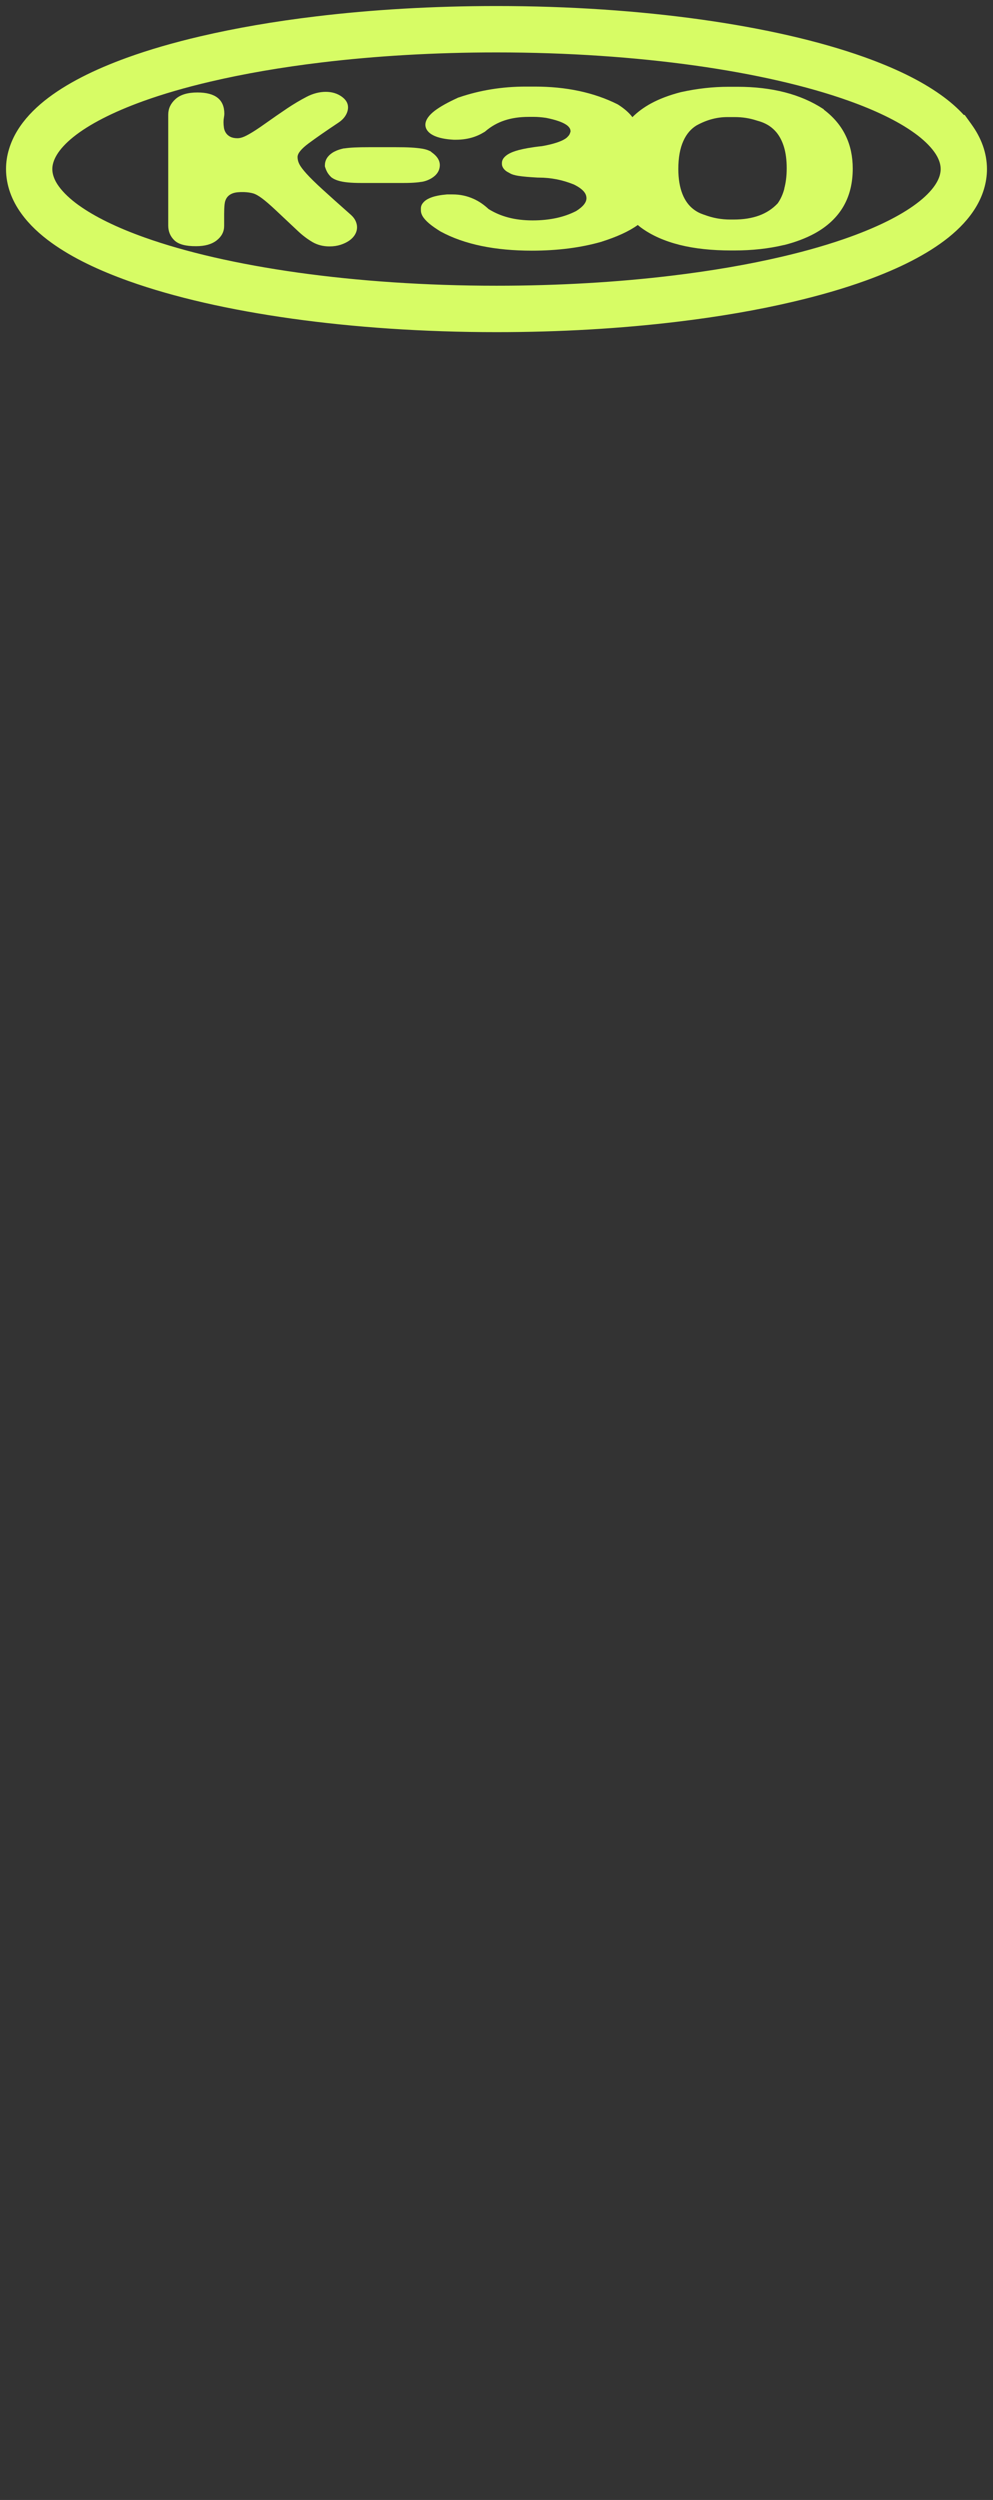 <?xml version="1.0" encoding="UTF-8"?> <svg xmlns="http://www.w3.org/2000/svg" viewBox="0 0 164.79 414.54" data-guides="{&quot;vertical&quot;:[],&quot;horizontal&quot;:[]}"><rect x="0" y="0" width="164.79" height="414.54" fill="#333333" stroke="none"/><defs></defs><mask x="-2297.04" y="-690.609" width="1947.71" height="1120.54" data-from-defs="true" maskUnits="userSpaceOnUse" maskContentUnits="userSpaceOnUse" id="tSvg433338b628"></mask><mask x="639.71" y="-677.039" width="964.36" height="1093.4" data-from-defs="true" maskUnits="userSpaceOnUse" maskContentUnits="userSpaceOnUse" id="tSvg161e399eefe"></mask><path fill="rgb(215, 252, 101)" stroke="none" fill-opacity="1" stroke-width="1" stroke-opacity="1" class="cls-4" id="tSvgfc82d808cc" title="Path 2" d="M112.332 53.359C112.332 53.359 112.332 53.359 112.332 53.359C112.331 53.359 112.329 53.359 112.328 53.359C112.329 53.359 112.331 53.359 112.332 53.359Z" style=""></path><path fill="rgb(215, 252, 101)" stroke="none" fill-opacity="1" stroke-width="1" stroke-opacity="1" class="cls-4" id="tSvg18540f19880" title="Path 3" d="M3.549 35.424C4.892 37.279 6.617 38.872 8.605 40.299C12.083 42.79 16.398 44.834 21.403 46.624C28.916 49.299 38.066 51.38 48.404 52.83C48.404 52.83 48.404 52.83 48.404 52.83C58.732 54.275 70.251 55.076 82.397 55.076C92.978 55.076 103.085 54.473 112.332 53.359C119.265 52.531 125.738 51.417 131.59 50.04C135.979 49.014 140.036 47.84 143.694 46.519C143.694 46.519 143.694 46.519 143.694 46.519C146.431 45.524 148.966 44.452 151.262 43.269C153.557 42.086 155.623 40.801 157.422 39.36C157.422 39.36 157.422 39.36 157.422 39.36C159.216 37.91 160.771 36.294 161.925 34.398C162.5 33.454 162.965 32.441 163.287 31.373C163.609 30.305 163.789 29.182 163.789 28.041C163.789 26.687 163.54 25.357 163.094 24.114C162.648 22.875 162.013 21.72 161.245 20.657C161.245 20.657 161.245 20.657 161.245 20.657C161.245 20.657 161.245 20.652 161.245 20.652C161.245 20.652 161.245 20.652 161.245 20.652C161.245 20.652 160.094 19.059 160.094 19.059C160.044 19.059 159.993 19.059 159.943 19.059C158.848 17.862 157.587 16.776 156.189 15.777C152.711 13.287 148.395 11.243 143.39 9.452C143.39 9.452 143.39 9.452 143.39 9.452C135.868 6.777 126.732 4.701 116.394 3.247C116.394 3.247 116.394 3.247 116.394 3.247C106.062 1.801 94.547 1 82.397 1C71.816 1 61.708 1.603 52.461 2.717C45.524 3.546 39.051 4.669 33.204 6.036C28.815 7.063 24.757 8.237 21.1 9.558C21.1 9.558 21.1 9.558 21.1 9.558C18.363 10.552 15.828 11.625 13.532 12.808C11.236 13.991 9.171 15.275 7.372 16.716C7.372 16.716 7.372 16.716 7.372 16.716C5.578 18.166 4.023 19.782 2.868 21.678C2.293 22.622 1.828 23.635 1.506 24.703C1.175 25.766 1 26.894 1 28.036C1 29.389 1.249 30.72 1.695 31.963C2.141 33.206 2.776 34.361 3.549 35.424ZM8.858 26.926C8.977 26.535 9.162 26.116 9.433 25.67C9.433 25.67 9.433 25.67 9.433 25.67C9.971 24.772 10.891 23.741 12.175 22.714C13.463 21.678 15.101 20.643 17.038 19.648C18.979 18.649 21.219 17.692 23.708 16.79C23.708 16.79 23.708 16.79 23.708 16.79C27.021 15.593 30.802 14.493 34.952 13.526C40.482 12.232 46.688 11.155 53.372 10.354C53.372 10.354 53.372 10.354 53.372 10.354C62.283 9.281 72.096 8.692 82.388 8.692C94.197 8.692 105.376 9.475 115.318 10.865C115.318 10.865 115.318 10.865 115.318 10.865C125.264 12.26 133.959 14.258 140.805 16.698C140.805 16.698 140.805 16.698 140.805 16.698C145.364 18.318 149.09 20.141 151.708 22.028C151.709 22.028 151.711 22.028 151.712 22.028C153.194 23.087 154.312 24.178 155.016 25.154C155.019 25.157 155.022 25.16 155.025 25.163C155.425 25.711 155.692 26.231 155.862 26.701C156.032 27.175 156.106 27.603 156.106 28.031C156.106 28.386 156.051 28.749 155.936 29.141C155.816 29.532 155.632 29.951 155.361 30.397C155.361 30.397 155.361 30.397 155.361 30.397C154.822 31.295 153.902 32.326 152.619 33.353C151.331 34.389 149.693 35.424 147.756 36.419C145.815 37.418 143.574 38.375 141.081 39.277C141.081 39.277 141.081 39.277 141.081 39.277C137.768 40.474 133.987 41.575 129.842 42.546C129.8 42.555 129.759 42.564 129.717 42.574C129.757 42.564 129.797 42.555 129.837 42.546C124.312 43.844 118.106 44.917 111.417 45.718C111.417 45.718 111.417 45.718 111.417 45.718C102.505 46.79 92.693 47.379 82.401 47.379C70.592 47.379 59.413 46.597 49.471 45.207C49.471 45.207 49.471 45.207 49.471 45.207C39.525 43.812 30.816 41.814 23.984 39.374C19.425 37.754 15.699 35.926 13.081 34.043C13.078 34.043 13.075 34.043 13.072 34.043C11.591 32.98 10.477 31.893 9.773 30.918C9.77 30.915 9.767 30.912 9.764 30.908C9.364 30.361 9.092 29.84 8.927 29.366C8.757 28.892 8.683 28.464 8.683 28.036C8.683 27.681 8.734 27.318 8.858 26.926Z" style=""></path><path fill="rgb(215, 252, 101)" stroke="none" fill-opacity="1" stroke-width="1" stroke-opacity="1" class="cls-4" id="tSvg11633a13316" title="Path 4" d="M52.472 2.717C52.472 2.717 52.472 2.717 52.472 2.717C52.472 2.717 52.472 2.717 52.472 2.717C52.472 2.717 52.472 2.717 52.472 2.717Z" style=""></path><path fill="rgb(215, 252, 101)" stroke="none" fill-opacity="1" stroke-width="1" stroke-opacity="1" class="cls-4" id="tSvgfe3ca2dae1" title="Path 5" d="M71.816 22.392C72.303 22.659 72.86 22.825 73.43 22.945C74.001 23.064 74.613 23.133 75.275 23.17C75.424 23.17 75.573 23.17 75.721 23.17C76.586 23.17 77.442 23.055 78.224 22.839C79.006 22.622 79.715 22.3 80.34 21.913C80.368 21.898 80.395 21.883 80.423 21.867C80.432 21.863 80.442 21.858 80.451 21.854C80.48 21.829 80.509 21.804 80.538 21.78C81.523 20.937 82.581 20.348 83.754 19.962C84.932 19.575 86.229 19.381 87.761 19.381C88.061 19.381 88.362 19.381 88.663 19.381C89.132 19.381 89.813 19.427 90.622 19.543C91.404 19.699 92.072 19.874 92.614 20.058C93.438 20.339 93.953 20.634 94.257 20.914C94.409 21.057 94.51 21.195 94.588 21.343C94.648 21.471 94.675 21.619 94.689 21.775C94.643 21.978 94.579 22.148 94.519 22.268C94.45 22.401 94.376 22.493 94.367 22.498C94.352 22.513 94.337 22.529 94.321 22.544C94.315 22.549 94.309 22.553 94.303 22.558C94.287 22.578 94.272 22.598 94.257 22.618C94.146 22.751 93.99 22.894 93.769 23.032C93.438 23.244 92.973 23.46 92.325 23.667C91.699 23.87 90.903 24.068 89.951 24.233C89.091 24.321 88.327 24.431 87.627 24.551C87.075 24.652 86.574 24.754 86.114 24.873C85.428 25.058 84.794 25.278 84.264 25.61C83.998 25.78 83.754 25.987 83.57 26.227C83.386 26.471 83.294 26.747 83.294 27.018C83.294 27.063 83.294 27.108 83.294 27.152C83.294 27.313 83.321 27.488 83.404 27.668C83.515 27.925 83.736 28.183 84.016 28.386C84.159 28.487 84.306 28.561 84.458 28.639C84.487 28.657 84.516 28.676 84.545 28.694C84.551 28.694 84.557 28.694 84.564 28.694C84.798 28.851 85.033 28.924 85.189 28.975C85.484 29.062 85.755 29.118 86.013 29.159C86.413 29.219 86.859 29.274 87.393 29.32C87.922 29.366 88.548 29.408 89.256 29.449C89.313 29.449 89.37 29.449 89.426 29.449C90.452 29.449 91.427 29.55 92.403 29.739C93.35 29.928 94.294 30.213 95.241 30.595C96.01 30.973 96.525 31.355 96.842 31.709C97.174 32.082 97.311 32.432 97.325 32.851C97.325 33.201 97.201 33.532 96.925 33.891C96.658 34.237 96.23 34.609 95.619 34.992C94.606 35.512 93.534 35.889 92.361 36.147C91.165 36.405 89.859 36.548 88.396 36.548C86.933 36.548 85.543 36.386 84.338 36.06C83.16 35.751 82.098 35.295 81.086 34.669C80.336 33.974 79.526 33.39 78.569 32.966C78.058 32.741 77.516 32.552 76.927 32.428C76.343 32.299 75.721 32.239 75.105 32.239C74.795 32.239 74.485 32.239 74.176 32.239C73.651 32.285 73.164 32.345 72.69 32.437C72.34 32.506 71.995 32.593 71.678 32.704C71.19 32.874 70.716 33.109 70.371 33.45C70.201 33.62 70.063 33.799 69.971 33.988C69.888 34.177 69.847 34.366 69.847 34.563C69.847 34.675 69.847 34.788 69.847 34.9C69.847 35.231 69.957 35.544 70.123 35.834C70.376 36.267 70.767 36.676 71.25 37.086C71.737 37.491 72.335 37.906 73.039 38.343C73.049 38.349 73.058 38.355 73.067 38.361C73.087 38.372 73.107 38.383 73.127 38.394C75.087 39.462 77.368 40.263 79.908 40.787C82.443 41.312 85.235 41.565 88.262 41.565C92.499 41.565 96.382 41.077 99.833 40.083C99.84 40.083 99.848 40.083 99.856 40.083C99.862 40.077 99.868 40.071 99.874 40.065C102.354 39.277 104.364 38.375 105.841 37.307C106.011 37.455 106.191 37.602 106.37 37.735C108.091 39.006 110.262 39.972 112.792 40.608C115.313 41.239 118.189 41.533 121.368 41.533C121.528 41.533 121.689 41.533 121.851 41.533C124.813 41.533 127.578 41.229 130.122 40.622C130.136 40.622 130.15 40.622 130.164 40.622C132.036 40.143 133.711 39.512 135.155 38.73C137.322 37.551 138.937 36.014 139.981 34.204C141.025 32.391 141.513 30.31 141.513 27.958C141.513 25.955 141.136 24.137 140.345 22.503C139.562 20.868 138.352 19.418 136.728 18.194C136.728 18.178 136.728 18.163 136.728 18.148C136.722 18.145 136.716 18.142 136.71 18.139C136.701 18.132 136.692 18.126 136.683 18.12C136.667 18.106 136.652 18.093 136.637 18.079C134.787 16.863 132.648 15.929 130.251 15.312C127.859 14.695 125.218 14.391 122.412 14.391C121.907 14.391 121.403 14.391 120.898 14.391C118.313 14.391 115.695 14.686 113.082 15.261C113.073 15.261 113.064 15.261 113.054 15.261C113.048 15.266 113.042 15.271 113.036 15.275C113.027 15.275 113.018 15.275 113.008 15.275C111.141 15.754 109.461 16.375 108.017 17.163C106.821 17.816 105.795 18.58 104.948 19.427C104.396 18.695 103.61 18.01 102.602 17.365C102.579 17.351 102.556 17.337 102.533 17.324C102.525 17.319 102.518 17.314 102.51 17.31C102.481 17.295 102.452 17.279 102.423 17.264C100.49 16.302 98.351 15.565 96.065 15.082C93.774 14.594 91.322 14.359 88.736 14.359C88.232 14.359 87.727 14.359 87.223 14.359C83.344 14.359 79.627 14.962 76.159 16.15C76.129 16.159 76.1 16.168 76.071 16.177C76.062 16.177 76.053 16.177 76.043 16.177C76.01 16.196 75.976 16.214 75.942 16.233C74.346 16.965 73.09 17.651 72.165 18.35C71.705 18.7 71.328 19.059 71.052 19.446C70.776 19.833 70.592 20.247 70.592 20.689C70.592 21.039 70.716 21.407 70.992 21.743C71.199 21.996 71.48 22.217 71.816 22.392ZM113.4 23.386C113.666 22.783 113.993 22.272 114.361 21.844C114.72 21.425 115.129 21.085 115.557 20.818C116.445 20.325 117.305 19.975 118.156 19.75C119.021 19.52 119.863 19.414 120.742 19.414C121.133 19.414 121.524 19.414 121.915 19.414C123.217 19.414 124.39 19.598 125.545 19.975C125.565 19.981 125.585 19.988 125.605 19.994C125.611 19.994 125.617 19.994 125.623 19.994C125.646 20.003 125.669 20.012 125.692 20.021C126.446 20.219 127.081 20.495 127.666 20.878C128.093 21.168 128.489 21.513 128.848 21.945C129.377 22.581 129.809 23.405 130.108 24.395C130.403 25.384 130.555 26.549 130.555 27.884C130.555 29.219 130.412 30.287 130.15 31.267C130.15 31.274 130.15 31.28 130.15 31.286C130.154 31.286 130.159 31.286 130.164 31.286C129.911 32.239 129.533 33.058 129.055 33.726C128.167 34.665 127.141 35.314 125.973 35.742C125.384 35.958 124.735 36.12 124.036 36.235C123.327 36.35 122.55 36.405 121.703 36.405C121.542 36.405 121.381 36.405 121.22 36.405C119.693 36.405 118.299 36.152 116.868 35.613C116.854 35.608 116.841 35.604 116.827 35.599C116.821 35.599 116.815 35.599 116.808 35.599C116.795 35.593 116.781 35.587 116.767 35.581C116.132 35.369 115.585 35.088 115.083 34.697C114.329 34.122 113.694 33.293 113.252 32.174C112.811 31.065 112.567 29.675 112.567 28.022C112.567 26.135 112.857 24.579 113.4 23.386Z" style=""></path><path fill="rgb(215, 252, 101)" stroke="none" fill-opacity="1" stroke-width="1" stroke-opacity="1" class="cls-4" id="tSvg78fb70b219" title="Path 6" d="M57.08 24.602C56.675 24.689 56.289 24.8 55.925 24.942C55.659 25.053 55.392 25.182 55.153 25.338C54.785 25.578 54.463 25.877 54.237 26.25C54.016 26.618 53.915 27.028 53.915 27.428C53.915 27.485 53.915 27.542 53.915 27.599C53.934 27.654 53.952 27.709 53.97 27.764C54.067 28.064 54.187 28.344 54.343 28.616C54.509 28.887 54.711 29.141 54.969 29.38C54.981 29.391 54.993 29.401 55.005 29.412C55.007 29.412 55.008 29.412 55.01 29.412C55.028 29.428 55.047 29.443 55.065 29.458C55.383 29.679 55.723 29.827 56.068 29.937C56.583 30.103 57.145 30.195 57.775 30.255C58.405 30.315 59.114 30.342 59.914 30.342C62.276 30.342 64.637 30.342 66.999 30.342C67.804 30.342 68.503 30.315 69.106 30.259C69.409 30.232 69.695 30.2 69.957 30.149C69.957 30.153 69.957 30.158 69.957 30.163C69.956 30.163 69.954 30.163 69.952 30.163C70.215 30.121 70.472 30.057 70.725 29.969C71.029 29.859 71.314 29.73 71.581 29.573C71.981 29.334 72.349 29.03 72.607 28.639C72.869 28.252 72.989 27.81 72.989 27.364C72.989 27.124 72.938 26.899 72.869 26.696C72.749 26.379 72.566 26.102 72.349 25.868C72.151 25.656 71.931 25.467 71.696 25.297C71.69 25.292 71.684 25.288 71.678 25.283C71.659 25.268 71.641 25.252 71.622 25.237C71.535 25.168 71.448 25.099 71.36 25.03C71.353 25.036 71.345 25.042 71.337 25.048C71.254 25.007 71.171 24.965 71.089 24.933C70.753 24.795 70.431 24.721 70.081 24.657C69.548 24.57 68.945 24.505 68.223 24.464C67.5 24.422 66.649 24.408 65.679 24.408C64.194 24.408 62.71 24.408 61.225 24.408C60.305 24.408 59.514 24.422 58.847 24.454C58.17 24.487 57.614 24.537 57.14 24.611C57.122 24.611 57.103 24.611 57.08 24.602Z" style=""></path><path fill="rgb(215, 252, 101)" stroke="none" fill-opacity="1" stroke-width="1" stroke-opacity="1" class="cls-4" id="tSvg17bc9947eca" title="Path 7" d="M32.555 40.824C34.009 40.824 35.145 40.502 35.969 39.853C36.788 39.208 37.197 38.407 37.197 37.464C37.197 36.805 37.197 36.147 37.197 35.489C37.197 34.89 37.22 34.356 37.266 33.896C37.312 33.436 37.45 33.044 37.68 32.736C37.91 32.423 38.241 32.193 38.669 32.041C39.097 31.889 39.713 31.829 40.523 31.852C41.075 31.875 41.563 31.944 41.977 32.059C42.391 32.174 42.897 32.45 43.486 32.892C44.075 33.33 44.825 33.979 45.735 34.831C46.646 35.687 47.888 36.851 49.457 38.329C50.221 39.047 51.017 39.646 51.845 40.134C52.678 40.617 53.621 40.861 54.683 40.861C55.35 40.861 55.971 40.769 56.537 40.585C57.103 40.401 57.586 40.161 57.991 39.876C58.396 39.586 58.709 39.254 58.925 38.872C59.146 38.49 59.252 38.094 59.252 37.675C59.252 37.353 59.178 37.017 59.026 36.672C58.874 36.327 58.631 35.991 58.281 35.668C56.294 33.914 54.716 32.497 53.538 31.424C52.36 30.351 51.472 29.477 50.87 28.809C50.267 28.142 49.871 27.608 49.673 27.216C49.476 26.825 49.379 26.434 49.379 26.038C49.379 25.439 49.986 24.689 51.196 23.787C52.406 22.885 54.053 21.743 56.133 20.357C56.662 20.012 57.066 19.612 57.343 19.16C57.618 18.709 57.757 18.254 57.757 17.793C57.757 17.098 57.393 16.5 56.666 15.993C55.939 15.487 55.065 15.229 54.053 15.229C53.041 15.229 51.928 15.505 50.87 16.062C49.807 16.615 48.758 17.241 47.718 17.931C46.38 18.834 45.266 19.602 44.378 20.238C43.49 20.873 42.731 21.389 42.11 21.78C41.485 22.171 40.969 22.461 40.551 22.645C40.137 22.829 39.755 22.922 39.41 22.922C38.927 22.922 38.526 22.839 38.214 22.677C37.901 22.516 37.662 22.305 37.487 22.038C37.312 21.771 37.206 21.485 37.16 21.172C37.114 20.859 37.091 20.555 37.091 20.256C37.091 19.98 37.114 19.718 37.16 19.478C37.206 19.234 37.229 19.032 37.229 18.87C37.229 16.514 35.739 15.335 32.762 15.335C31.147 15.335 29.933 15.699 29.128 16.426C28.318 17.153 27.918 18.014 27.918 19.009C27.918 25.142 27.918 31.275 27.918 37.408C27.918 38.38 28.258 39.195 28.939 39.853C29.62 40.511 30.825 40.838 32.555 40.824Z" style=""></path><line stroke-linecap="round" stroke-linejoin="round" stroke-width="2.98" stroke="rgb(205, 241, 91)" class="cls-1" x1="88" y1="93.291" x2="88" y2="411.561" id="tSvg196a504ec3a" title="Line 1" fill="none" fill-opacity="1" stroke-opacity="1" mask="url(#tSvg433338b628)" style="transform-origin: 88px 252.426px;"></line><line stroke-linecap="round" stroke-linejoin="round" stroke-width="2.98" stroke="rgb(205, 241, 91)" class="cls-1" x1="61.89" y1="93.291" x2="61.89" y2="408.931" id="tSvgd0f337c1ac" title="Line 2" fill="none" fill-opacity="1" stroke-opacity="1" mask="url(#tSvg433338b628)" style="transform-origin: 61.89px 251.111px;"></line></svg> 